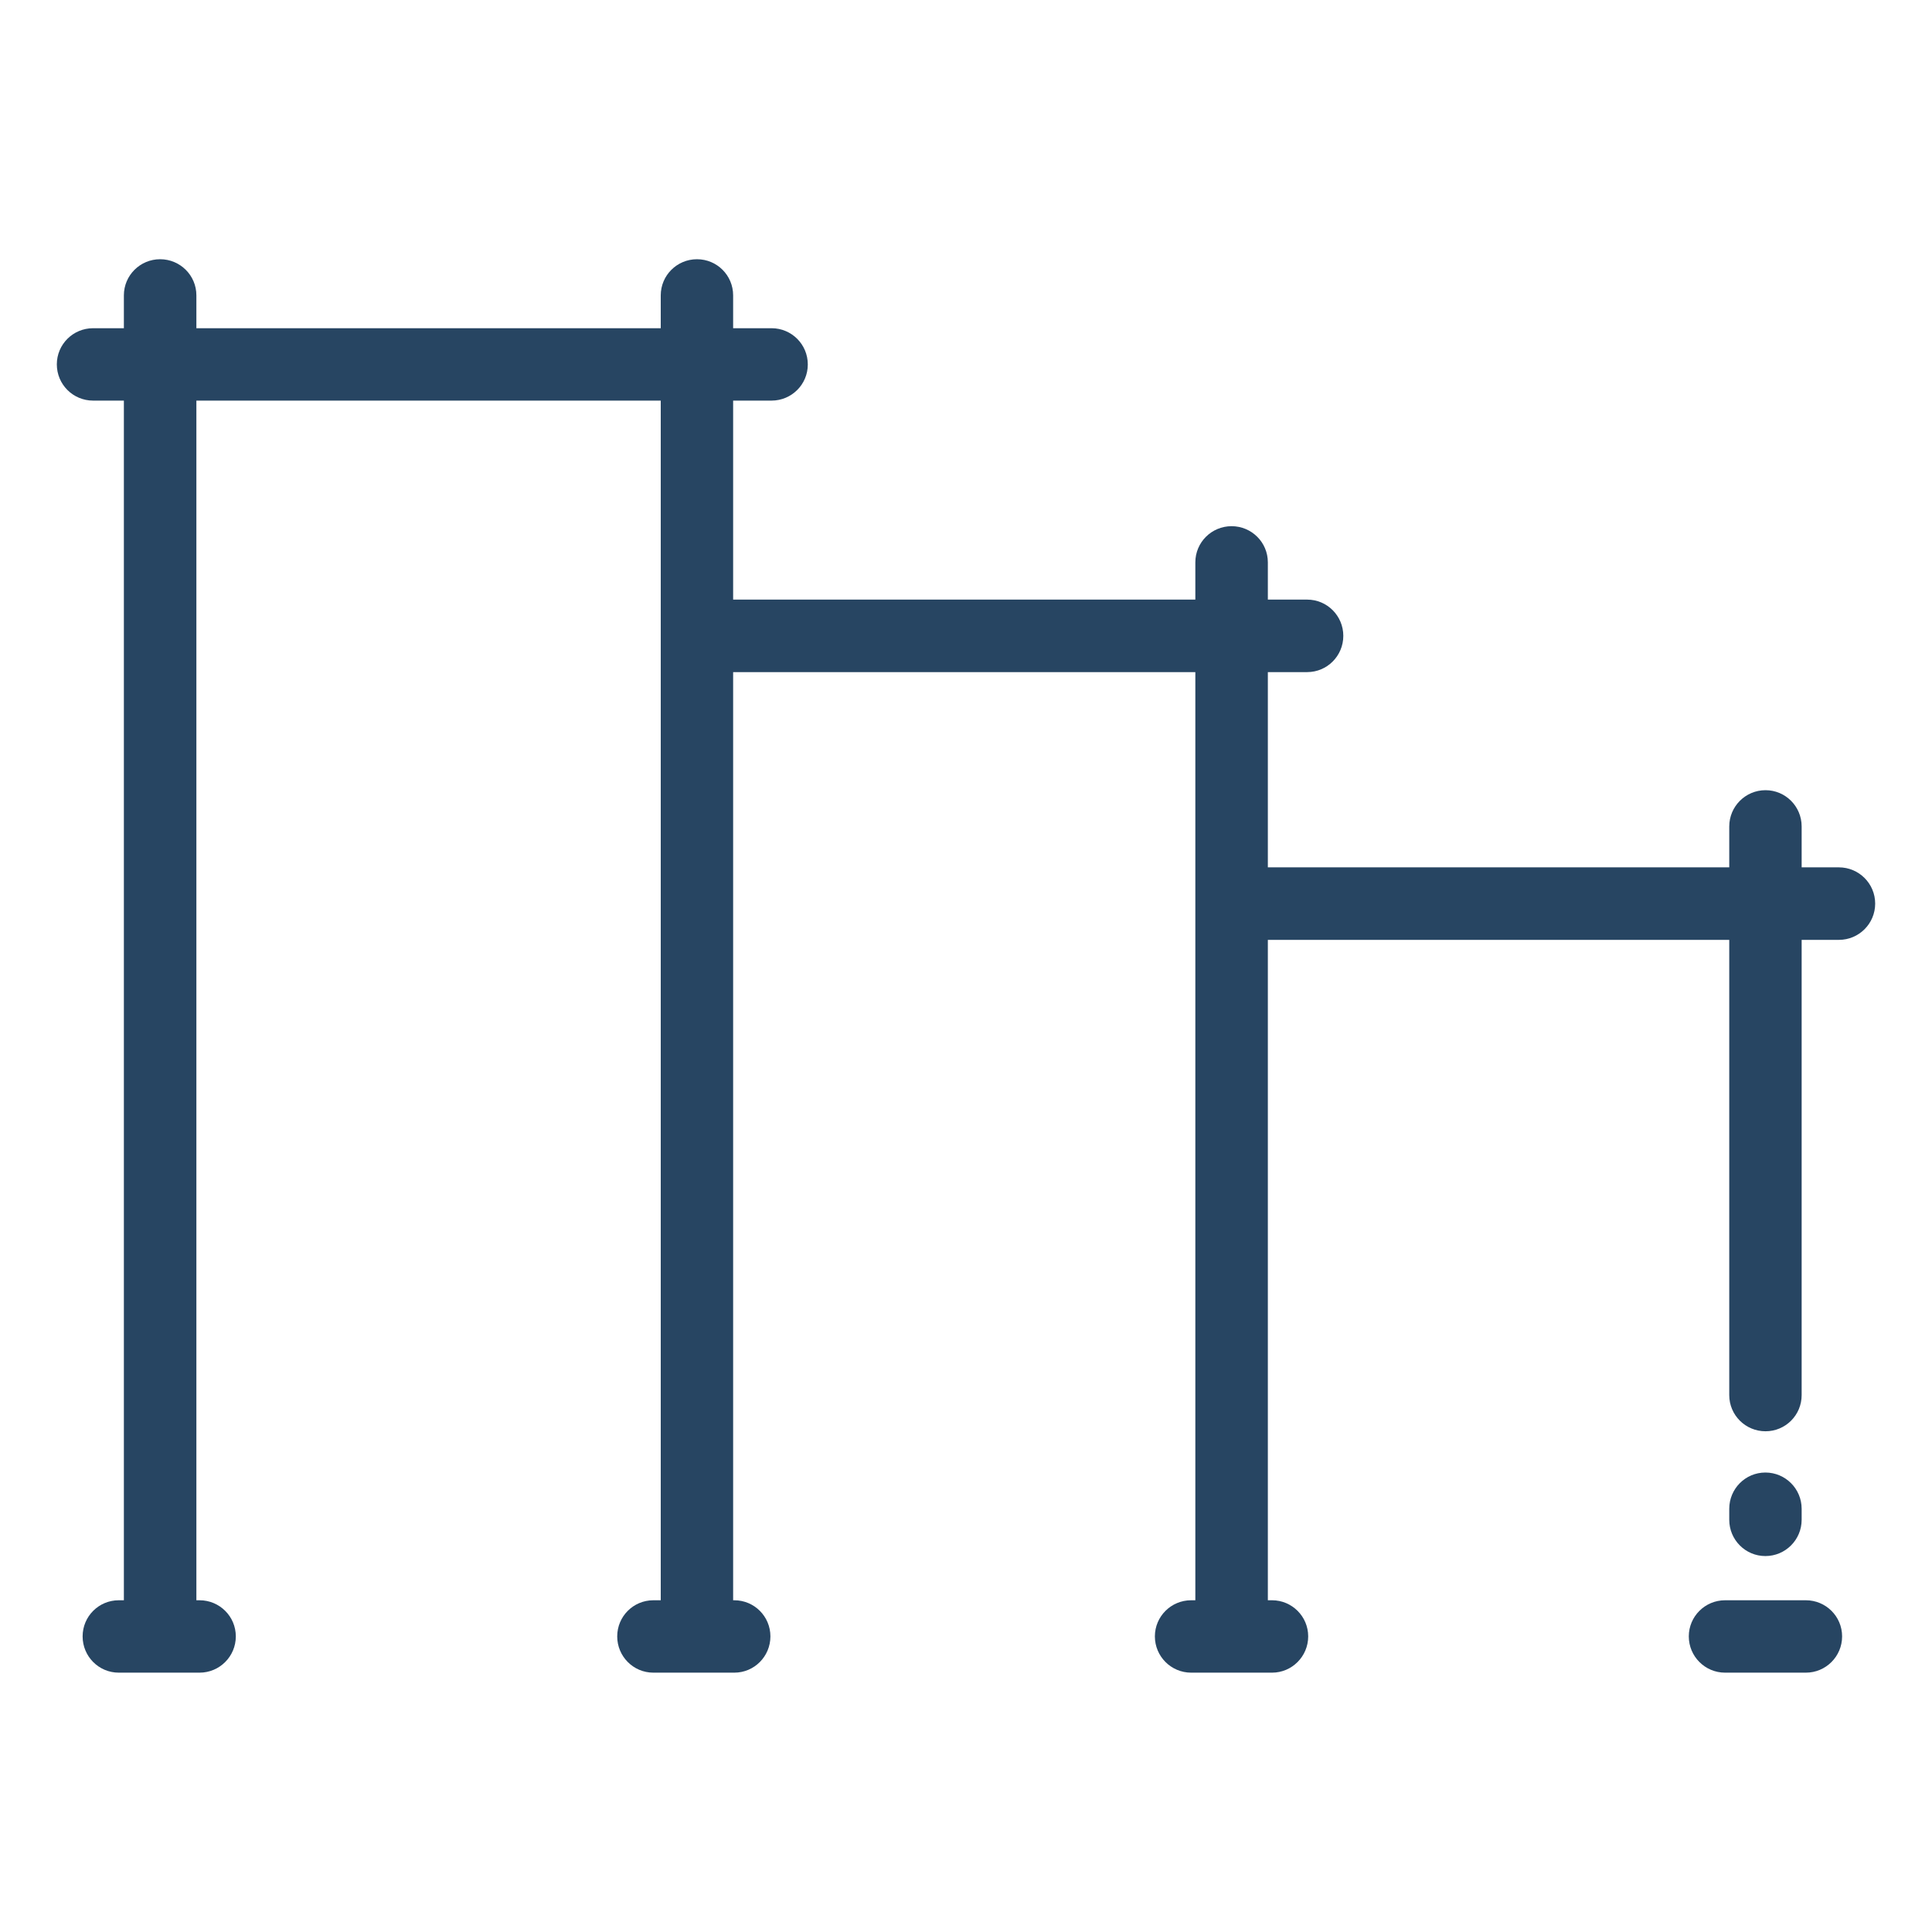 <svg width="17" height="17" viewBox="0 0 17 17" fill="none" xmlns="http://www.w3.org/2000/svg">
<g clip-path="url(#clip0_437_200)">
<path d="M15.534 12.957C15.358 12.957 15.216 13.1 15.216 13.276V13.373C15.216 13.549 15.358 13.692 15.534 13.692C15.71 13.692 15.853 13.549 15.853 13.373V13.276C15.853 13.1 15.71 12.957 15.534 12.957Z" fill="#274562"/>
<path d="M15.89 14.081H15.179C15.003 14.081 14.86 14.223 14.86 14.399C14.86 14.575 15.003 14.718 15.179 14.718H15.89C16.066 14.718 16.209 14.575 16.209 14.399C16.209 14.223 16.066 14.081 15.89 14.081Z" fill="#274562"/>
<path d="M16.181 7.632H15.853V7.272C15.853 7.096 15.711 6.953 15.535 6.953C15.359 6.953 15.216 7.096 15.216 7.272V7.632H11.156V5.914H11.502C11.678 5.914 11.82 5.771 11.82 5.595C11.82 5.419 11.678 5.276 11.502 5.276H11.156V4.948C11.156 4.772 11.013 4.63 10.837 4.63C10.661 4.63 10.518 4.772 10.518 4.948V5.276H6.451V3.525H6.789C6.965 3.525 7.108 3.383 7.108 3.207C7.108 3.03 6.965 2.888 6.789 2.888H6.451V2.599C6.451 2.423 6.309 2.281 6.133 2.281C5.957 2.281 5.814 2.423 5.814 2.599V2.888H1.728V2.599C1.728 2.423 1.585 2.281 1.409 2.281C1.233 2.281 1.09 2.423 1.09 2.599V2.888H0.819C0.643 2.888 0.5 3.03 0.5 3.206C0.5 3.383 0.643 3.525 0.819 3.525H1.09V14.081H1.045C0.869 14.081 0.727 14.223 0.727 14.399C0.727 14.575 0.869 14.718 1.045 14.718H1.756C1.932 14.718 2.075 14.575 2.075 14.399C2.075 14.223 1.932 14.081 1.756 14.081H1.728V3.525H5.814V14.081H5.749C5.573 14.081 5.431 14.223 5.431 14.399C5.431 14.575 5.573 14.718 5.749 14.718H6.461C6.637 14.718 6.779 14.575 6.779 14.399C6.779 14.223 6.637 14.081 6.461 14.081H6.451V5.914H10.518V14.081H10.481C10.305 14.081 10.162 14.223 10.162 14.399C10.162 14.575 10.305 14.718 10.481 14.718H11.193C11.368 14.718 11.511 14.575 11.511 14.399C11.511 14.223 11.368 14.081 11.193 14.081H11.156V8.27H15.216V12.276C15.216 12.452 15.359 12.594 15.535 12.594C15.711 12.594 15.853 12.452 15.853 12.276V8.27H16.181C16.357 8.27 16.5 8.127 16.5 7.951C16.5 7.775 16.357 7.632 16.181 7.632Z" fill="#274562"/>
</g>
<defs>
<clipPath id="clip0_437_200">
<rect width="16" height="16" fill="white" transform="translate(0.5 0.5)"/>
</clipPath>
</defs>
</svg>
